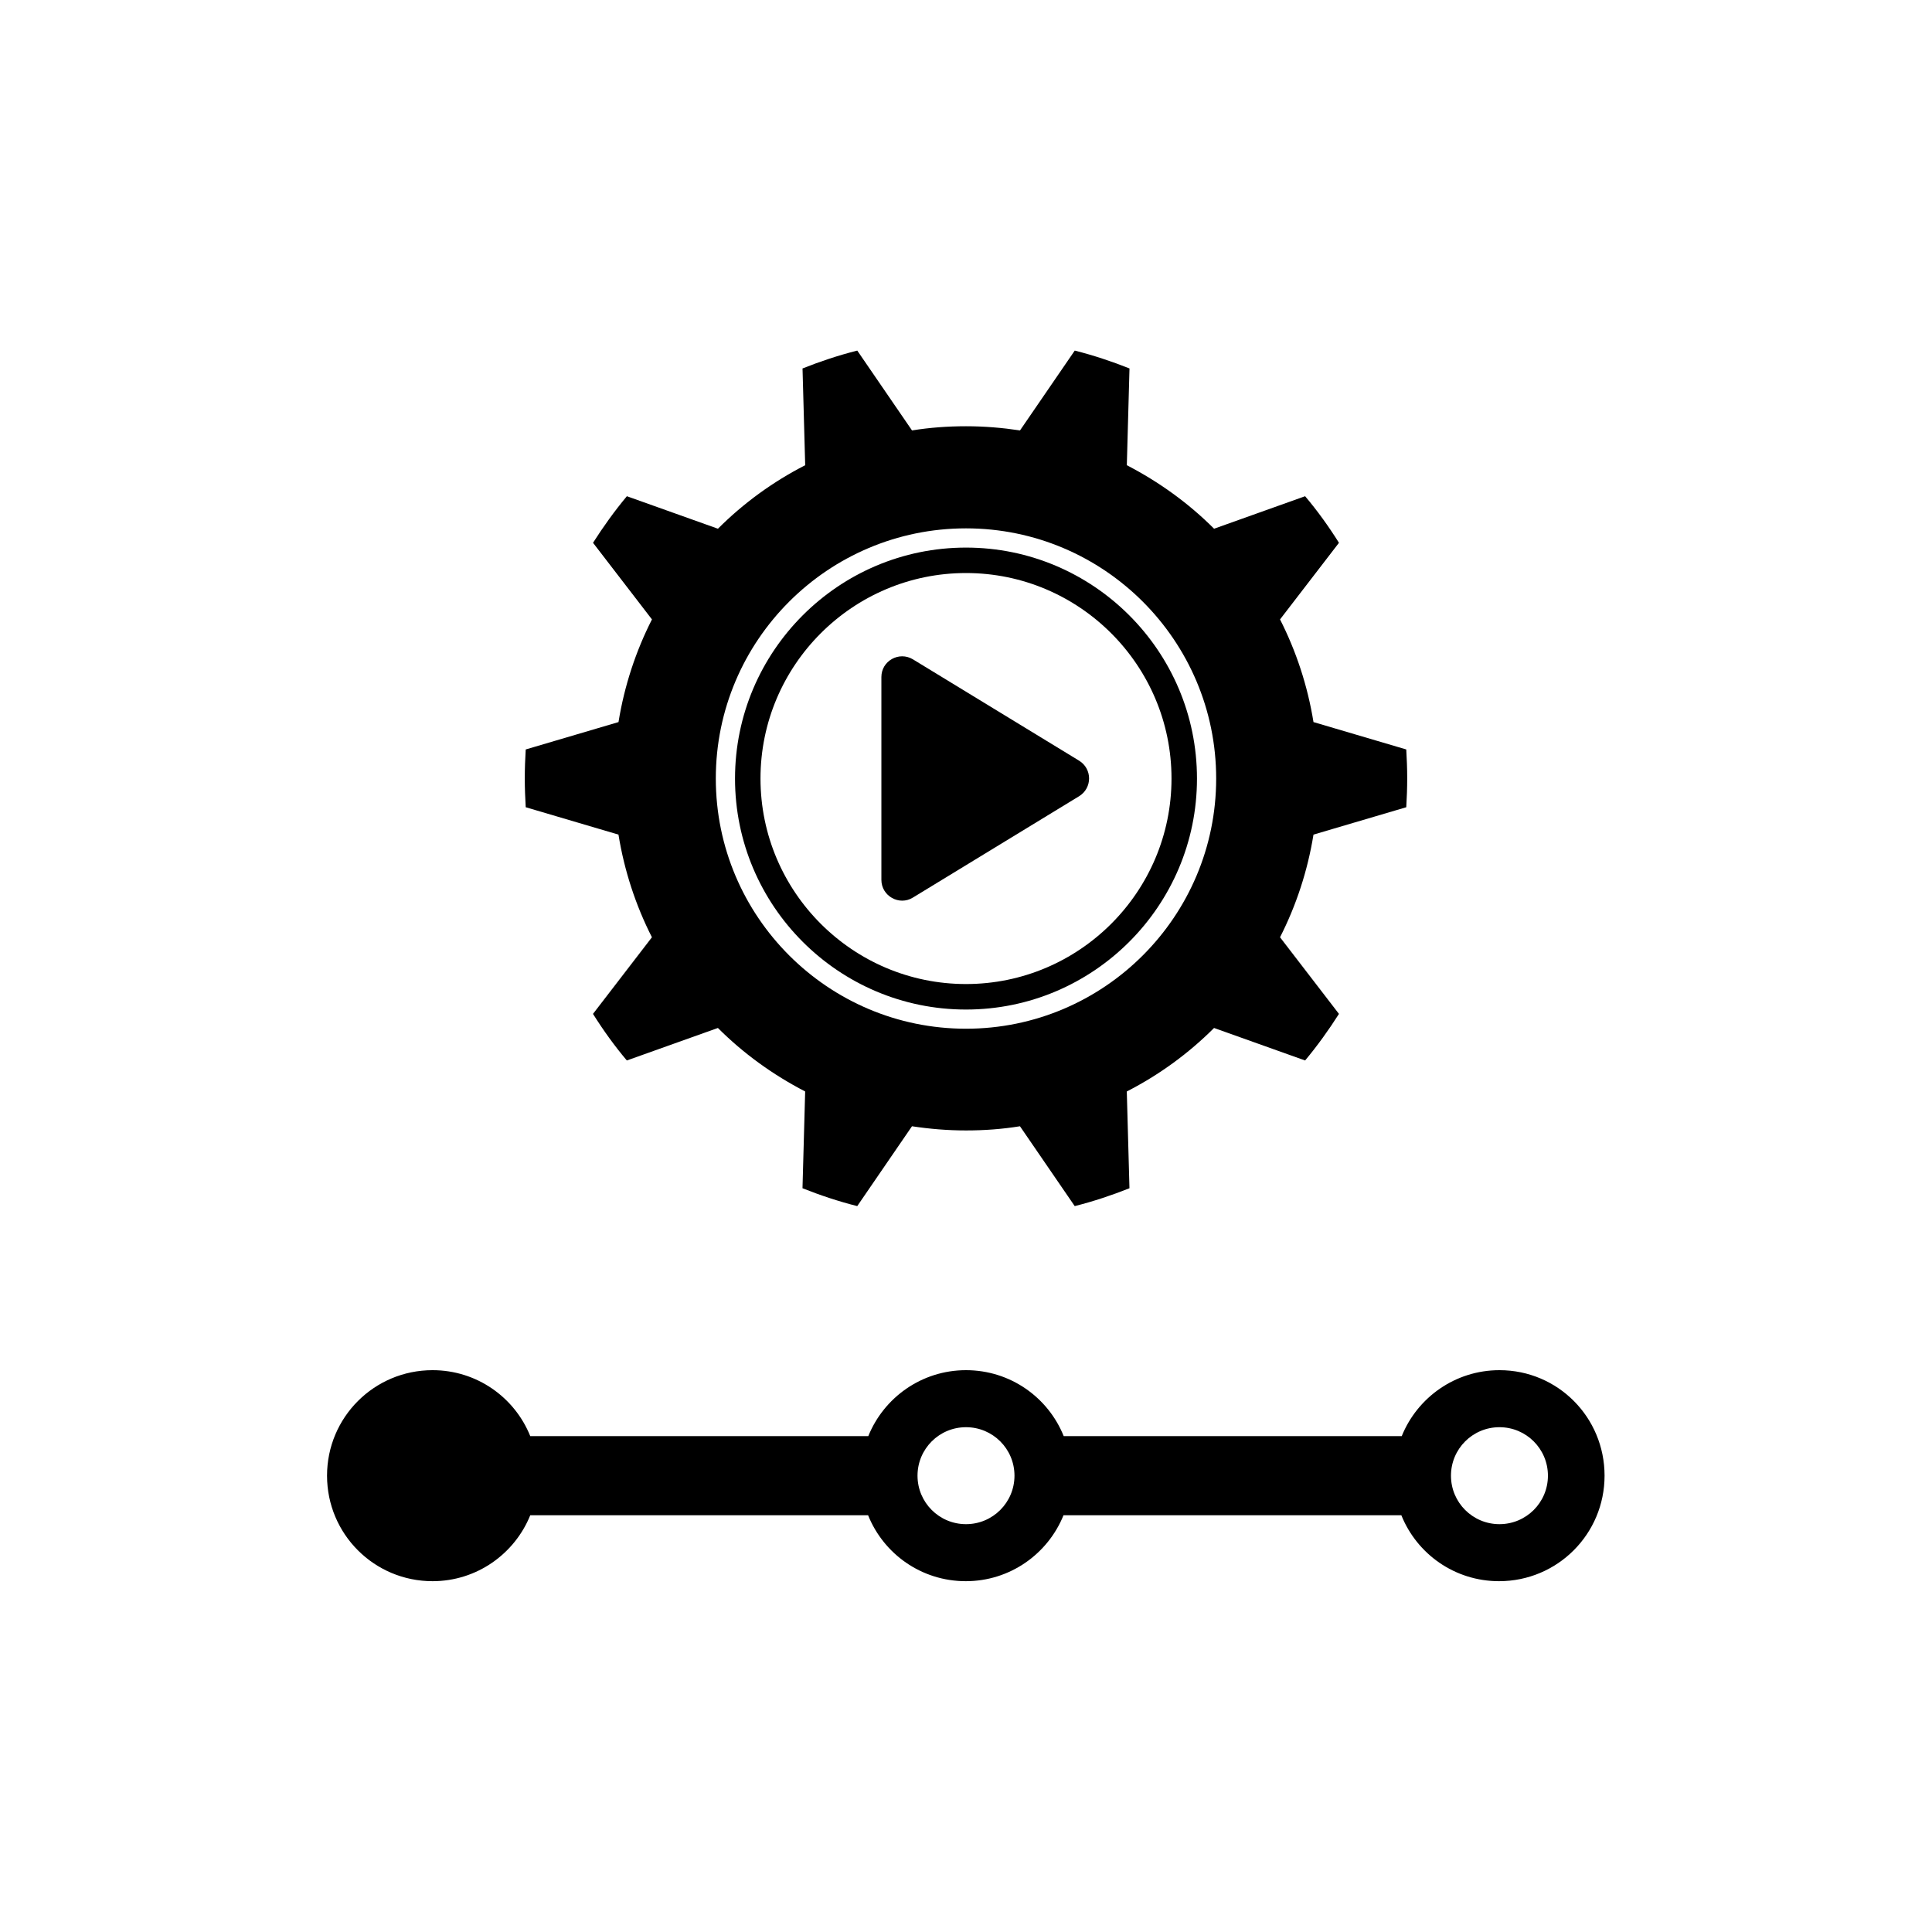 <?xml version="1.0" encoding="UTF-8"?>
<!-- Uploaded to: SVG Repo, www.svgrepo.com, Generator: SVG Repo Mixer Tools -->
<svg fill="#000000" width="800px" height="800px" version="1.1" viewBox="144 144 512 512" xmlns="http://www.w3.org/2000/svg">
 <g>
  <path d="m385.94 381.86 44.031-26.852c3.527-2.168 3.527-7.254 0-9.422l-44.031-26.852c-3.68-2.215-8.363 0.402-8.363 4.684v53.758c0 4.277 4.738 6.949 8.363 4.684z"/>
  <path d="m307.9 365.18c1.562 9.621 4.586 18.793 8.867 27.207l-15.617 20.305c2.719 4.332 5.691 8.465 8.969 12.344l24.133-8.613c6.75 6.75 14.559 12.395 23.125 16.828l-0.707 25.645c4.684 1.863 9.523 3.477 14.508 4.734l14.508-21.16c4.684 0.707 9.422 1.109 14.309 1.109 4.887 0 9.621-0.352 14.309-1.109l14.508 21.16c4.988-1.258 9.824-2.871 14.508-4.734l-0.707-25.645c8.566-4.383 16.375-10.078 23.125-16.828l24.133 8.613c3.273-3.93 6.246-8.062 8.969-12.344l-15.617-20.305c4.281-8.414 7.305-17.582 8.867-27.207l24.586-7.254c0.152-2.519 0.25-5.09 0.25-7.656 0-2.57-0.102-5.09-0.25-7.656l-24.586-7.254c-1.562-9.621-4.586-18.793-8.867-27.207l15.617-20.305c-2.719-4.332-5.691-8.465-8.969-12.344l-24.125 8.613c-6.75-6.75-14.559-12.395-23.125-16.828l0.707-25.645c-4.684-1.863-9.523-3.477-14.508-4.734l-14.508 21.16c-4.684-0.707-9.422-1.109-14.309-1.109-4.887 0-9.621 0.352-14.309 1.109l-14.508-21.16c-4.988 1.258-9.824 2.871-14.508 4.734l0.707 25.645c-8.566 4.383-16.375 10.078-23.125 16.828l-24.133-8.613c-3.273 3.93-6.246 8.062-8.969 12.344l15.617 20.305c-4.281 8.414-7.305 17.582-8.867 27.207l-24.586 7.254c-0.152 2.519-0.25 5.09-0.25 7.656 0 2.57 0.102 5.141 0.25 7.656zm92.098-81.16c36.578 0 66.301 29.727 66.301 66.301 0 36.578-29.727 66.301-66.301 66.301-36.578 0-66.301-29.727-66.301-66.301-0.004-36.578 29.723-66.301 66.301-66.301z"/>
  <path d="m400 411.54c33.754 0 61.211-27.457 61.211-61.211 0-33.754-27.457-61.211-61.211-61.211s-61.211 27.457-61.211 61.211c-0.004 33.754 27.453 61.211 61.211 61.211zm0-115.68c30.027 0 54.461 24.434 54.461 54.461 0 30.027-24.434 54.461-54.461 54.461s-54.461-24.434-54.461-54.461c-0.004-30.023 24.434-54.461 54.461-54.461z"/>
  <path d="m541.37 507.11c-11.738 0-21.766 7.254-25.895 17.48h-89.578c-4.133-10.277-14.156-17.48-25.895-17.48s-21.766 7.254-25.895 17.48h-89.582c-4.133-10.277-14.156-17.48-25.895-17.48-15.469 0-27.961 12.496-27.961 27.961 0 15.469 12.496 27.961 27.961 27.961 11.738 0 21.766-7.254 25.895-17.48h89.527c4.133 10.277 14.156 17.48 25.895 17.48 11.738 0 21.766-7.254 25.895-17.48h89.527c4.133 10.277 14.156 17.48 25.895 17.48 15.469 0 27.961-12.496 27.961-27.961 0.004-15.469-12.387-27.961-27.855-27.961zm-141.37 40.809c-7.106 0-12.848-5.742-12.848-12.848 0-7.106 5.742-12.848 12.848-12.848s12.848 5.742 12.848 12.848c-0.004 7.102-5.746 12.848-12.848 12.848zm141.37 0c-7.106 0-12.848-5.742-12.848-12.848 0-7.106 5.742-12.848 12.848-12.848 7.106 0 12.848 5.742 12.848 12.848 0 7.102-5.742 12.848-12.848 12.848z"/>
 </g>
</svg>
